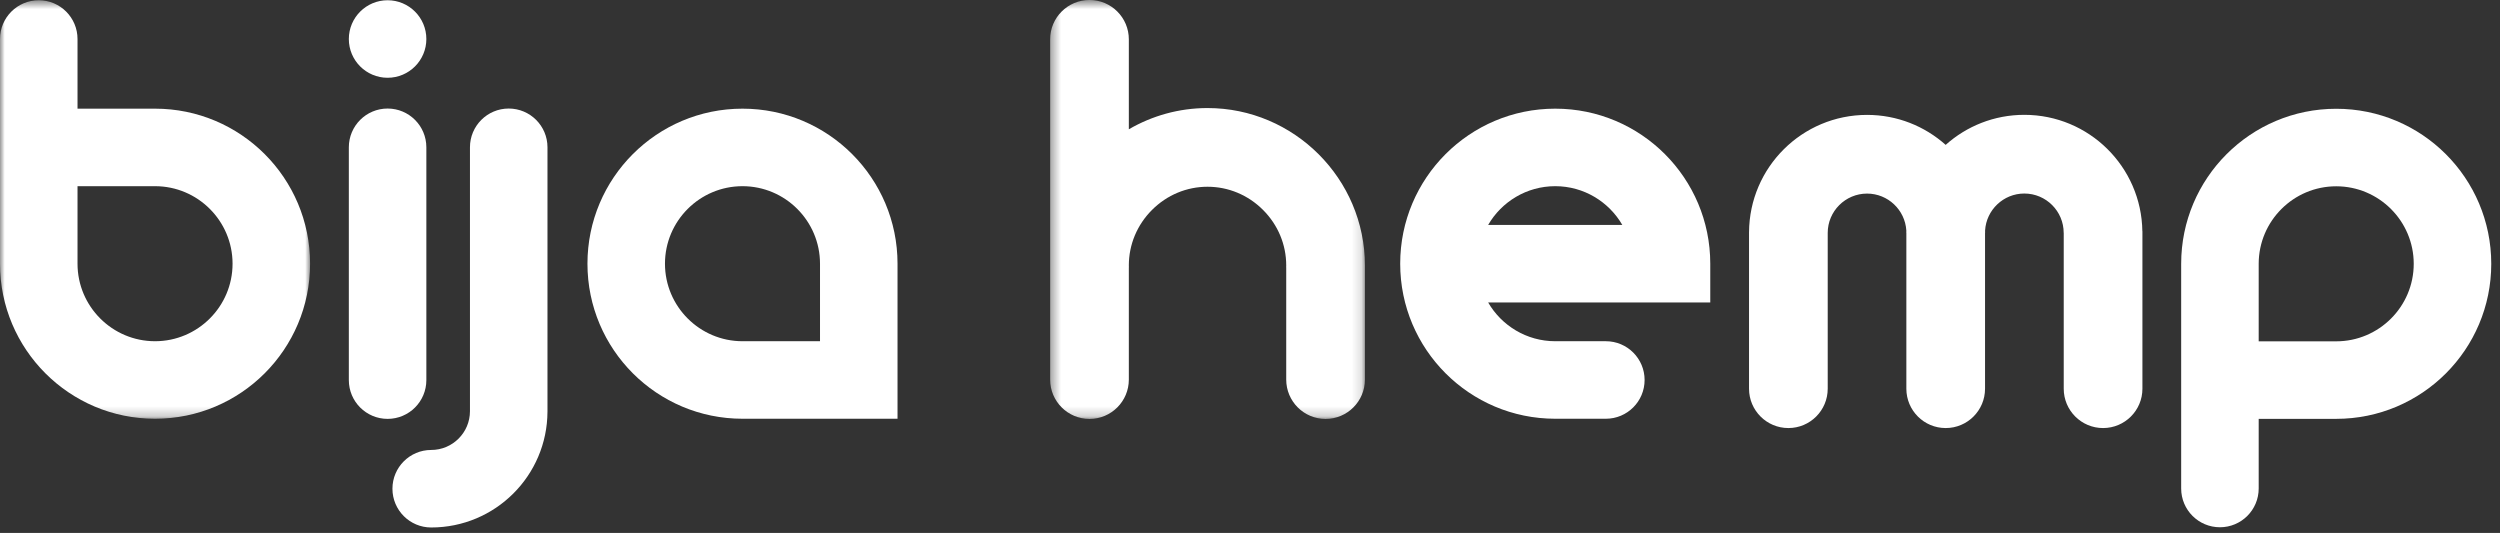 <?xml version="1.0" encoding="UTF-8"?>
<svg width="258px" height="55px" viewBox="0 0 258 55" version="1.1" xmlns="http://www.w3.org/2000/svg" xmlns:xlink="http://www.w3.org/1999/xlink">
    <rect x="0" y="0" width="258" height="55" fill="#333333" stroke="none"/>
    <!-- Generator: Sketch 63.1 (92452) - https://sketch.com -->
    <title>Group 21</title>
    <desc>Created with Sketch.</desc>
    <defs>
        <polygon id="path-1" points="0.375 0.564 32.859 0.564 32.859 43.797 0.375 43.797"></polygon>
        <polygon id="path-3" points="0 0.59 32 0.59 32 43.778 0 43.778"></polygon>
    </defs>
    <g id="Page-1" stroke="none" stroke-width="1" fill="none" fill-rule="evenodd">
        <g id="Group-21" transform="translate(0, -1)">
            <path d="M40,9.026 C42.209,9.026 44,7.235 44,5.026 C44,2.817 42.209,1.026 40,1.026 C37.791,1.026 36,2.817 36,5.026 C36,7.235 37.791,9.026 40,9.026" id="Fill-1" fill="#FFFFFF"></path>
            <path d="M40,12.201 C37.791,12.201 36,13.992 36,16.201 L36,40.228 C36,42.437 37.791,44.228 40,44.228 C42.209,44.228 44,42.437 44,40.228 L44,40.228 L44,16.201 C44,13.992 42.209,12.201 40,12.201" id="Fill-3" fill="#FFFFFF"></path>
            <path d="M52.5,12.201 C50.291,12.201 48.5,13.992 48.5,16.201 L48.5,43.438 C48.499,45.643 46.705,47.436 44.5,47.436 C42.291,47.436 40.5,49.227 40.5,51.436 C40.5,53.646 42.291,55.436 44.5,55.436 C51.113,55.436 56.477,50.086 56.499,43.478 L56.5,43.478 L56.5,43.436 L56.5,40.228 L56.5,16.201 C56.5,13.992 54.709,12.201 52.5,12.201" id="Fill-5" fill="#FFFFFF"></path>
            <path d="M221.091,24.863 C221,18.214 215.582,12.851 208.911,12.851 C205.792,12.851 202.948,14.024 200.793,15.951 C198.639,14.027 195.797,12.857 192.681,12.857 C185.981,12.857 180.544,18.267 180.501,24.958 L180.5,24.958 L180.5,25.038 L180.5,41.114 C180.5,43.357 182.318,45.175 184.561,45.175 C186.803,45.175 188.62,43.357 188.62,41.114 L188.62,25.037 C188.621,22.799 190.443,20.978 192.681,20.978 C194.835,20.978 196.602,22.664 196.733,24.785 C196.732,24.868 196.73,24.95 196.73,25.033 L196.736,25.033 L196.736,41.114 L196.736,41.114 C196.736,43.357 198.553,45.175 200.796,45.175 C203.038,45.175 204.856,43.357 204.856,41.114 L204.856,25.038 L204.862,25.038 C204.862,24.957 204.862,24.877 204.86,24.797 C204.983,22.668 206.752,20.972 208.911,20.972 C211.151,20.972 212.972,22.794 212.972,25.033 L212.977,25.033 L212.977,41.114 C212.977,43.357 214.795,45.175 217.037,45.175 C219.28,45.175 221.098,43.357 221.098,41.114 L221.098,41.114 L221.098,24.863 L221.091,24.863 Z" id="Fill-7" fill="#FFFFFF"></path>
            <g id="Group-11" transform="translate(108, 0.436)">
                <mask id="mask-2" fill="white">
                    <use xlink:href="#path-1"></use>
                </mask>
                <g id="Clip-10"></g>
                <path d="M32.859,27.957 C32.859,19.024 25.55,11.715 16.617,11.715 C13.664,11.715 10.888,12.515 8.496,13.907 L8.496,4.624 C8.496,2.381 6.678,0.563 4.435,0.563 C2.193,0.563 0.375,2.381 0.375,4.624 L0.375,17.999 L0.375,27.957 L0.375,28.34 L0.375,39.736 C0.375,41.979 2.193,43.797 4.435,43.797 C6.678,43.797 8.496,41.979 8.496,39.736 L8.496,28.34 L8.496,28.153 L8.501,28.153 C8.5,28.088 8.496,28.024 8.496,27.96 L8.496,27.955 C8.497,25.805 9.346,23.771 10.888,22.228 C12.431,20.686 14.465,19.836 16.617,19.836 C18.768,19.836 20.802,20.686 22.345,22.228 C23.888,23.771 24.738,25.806 24.738,27.957 C24.738,28.022 24.735,28.087 24.733,28.153 L24.738,28.153 L24.738,39.736 C24.738,41.979 26.556,43.797 28.798,43.797 C31.041,43.797 32.859,41.979 32.859,39.736 L32.859,27.989 L32.858,27.989 C32.859,27.978 32.859,27.968 32.859,27.957" id="Fill-9" fill="#FFFFFF" mask="url(#mask-2)"></path>
            </g>
            <path d="M84.625,36.214 L76.625,36.214 C72.214,36.214 68.625,32.625 68.625,28.214 C68.625,23.803 72.214,20.214 76.625,20.214 C81.036,20.214 84.625,23.803 84.625,28.214 L84.625,36.214 Z M76.625,12.214 L76.625,12.214 C67.789,12.214 60.625,19.378 60.625,28.214 C60.625,37.05 67.789,44.214 76.625,44.214 L92.625,44.214 L92.625,28.214 C92.625,19.377 85.462,12.214 76.625,12.214 L76.625,12.214 Z" id="Fill-12" fill="#FFFFFF"></path>
            <g id="Group-16" transform="translate(0, 0.436)">
                <mask id="mask-4" fill="white">
                    <use xlink:href="#path-3"></use>
                </mask>
                <g id="Clip-15"></g>
                <path d="M16,35.778 C11.589,35.778 8,32.189 8,27.778 L8,21.395 L8,21.394 L8,19.778 L16,19.778 C20.411,19.778 24,23.367 24,27.778 C24,32.189 20.411,35.778 16,35.778 M16,11.778 L8,11.778 L8,4.59 C8,2.381 6.209,0.59 4,0.59 C1.791,0.59 -0,2.381 -0,4.59 L-0,11.778 L-0,21.394 L-0,27.778 C-0,36.614 7.163,43.778 16,43.778 C24.837,43.778 32,36.614 32,27.778 C32,18.941 24.837,11.778 16,11.778" id="Fill-14" fill="#FFFFFF" mask="url(#mask-4)"></path>
            </g>
            <path d="M249.097,28.225 C249.097,32.636 245.508,36.225 241.097,36.225 L233.097,36.225 L233.097,34.608 L233.097,34.608 L233.097,28.225 C233.097,23.814 236.686,20.225 241.097,20.225 C245.508,20.225 249.097,23.814 249.097,28.225 M257.098,28.225 L257.098,28.225 C257.098,19.388 249.935,12.225 241.097,12.225 C232.261,12.225 225.097,19.388 225.097,28.225 L225.097,34.608 L225.097,44.225 L225.097,51.413 C225.097,53.622 226.888,55.413 229.097,55.413 C231.306,55.413 233.097,53.622 233.097,51.413 L233.097,44.225 L241.097,44.225 C249.935,44.225 257.098,37.061 257.098,28.225" id="Fill-17" fill="#FFFFFF"></path>
            <path d="M153.576,24.214 C154.961,21.825 157.545,20.214 160.5,20.214 C163.454,20.214 166.038,21.825 167.423,24.214 L153.576,24.214 Z M160.5,12.214 C151.663,12.214 144.5,19.377 144.5,28.214 L144.5,28.214 C144.5,37.05 151.663,44.214 160.5,44.214 L165.722,44.214 C165.722,44.214 165.722,44.214 165.723,44.214 C167.932,44.214 169.723,42.423 169.723,40.214 C169.723,38.005 167.932,36.214 165.723,36.214 L160.5,36.214 C157.545,36.214 154.961,34.603 153.576,32.214 L168.5,32.214 L173.612,32.214 L176.5,32.214 L176.5,28.214 C176.5,19.377 169.336,12.214 160.5,12.214 L160.5,12.214 Z" id="Fill-19" fill="#FFFFFF"></path>
        </g>
    </g>
</svg>